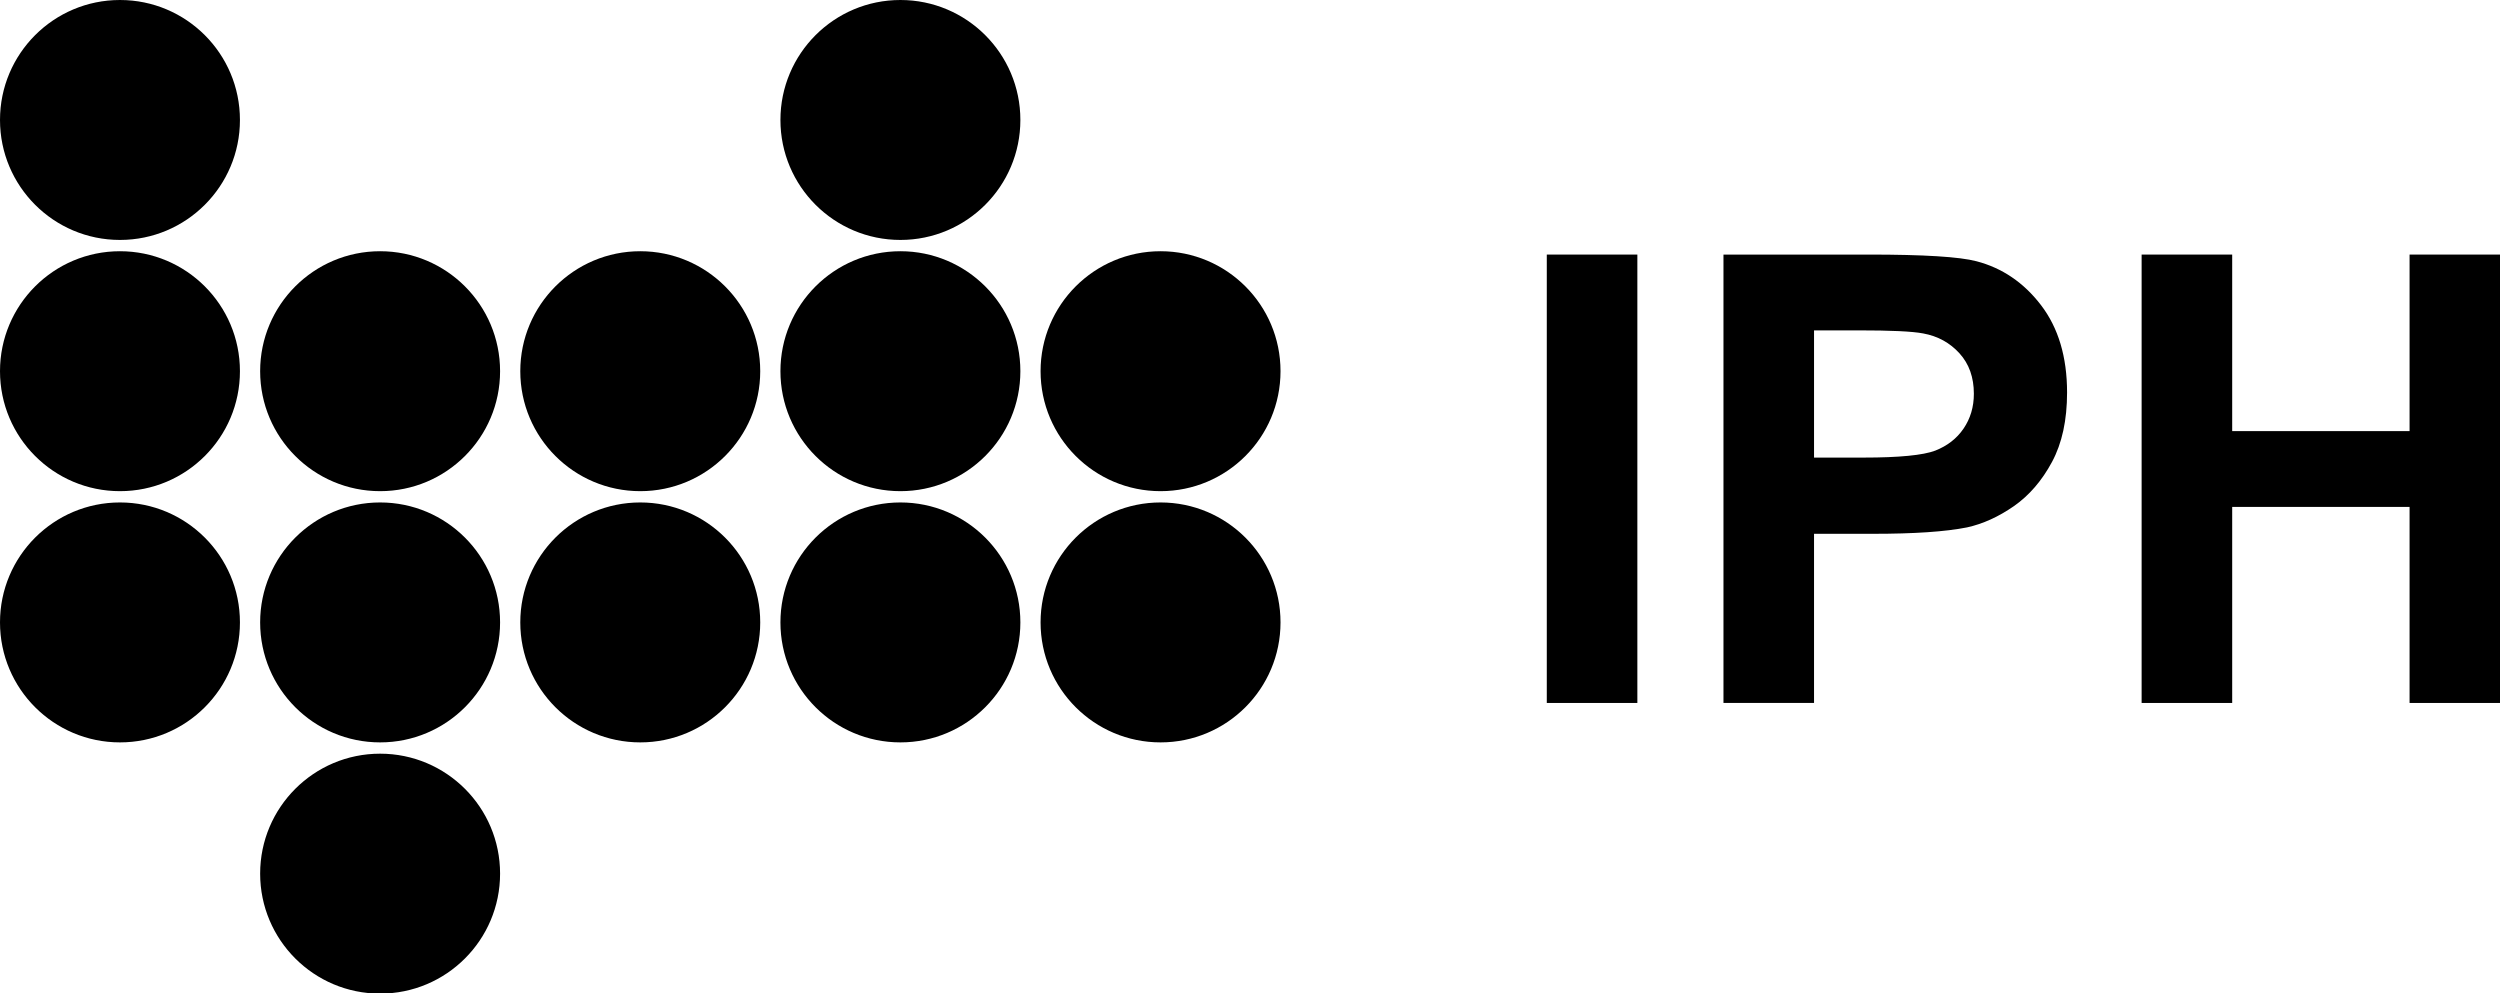 <?xml version="1.0" encoding="UTF-8"?><svg id="Capa_2" xmlns="http://www.w3.org/2000/svg" viewBox="0 0 179.42 71.3"><defs><style>.cls-1{stroke-width:0px;}</style></defs><g id="Capa_1-2"><path class="cls-1" d="m111.01,50.45V18.27h6.5v32.18h-6.5Z"/><path class="cls-1" d="m123.69,50.45V18.27h10.43c3.95,0,6.53.16,7.73.48,1.84.48,3.39,1.53,4.63,3.15,1.24,1.62,1.87,3.71,1.87,6.27,0,1.98-.36,3.64-1.08,4.98s-1.63,2.4-2.73,3.17c-1.11.77-2.23,1.28-3.37,1.53-1.55.31-3.8.46-6.74.46h-4.24v12.14h-6.5Zm6.5-26.74v9.13h3.56c2.56,0,4.27-.17,5.14-.5.86-.34,1.54-.86,2.03-1.58s.74-1.55.74-2.5c0-1.17-.34-2.14-1.03-2.9-.69-.76-1.56-1.24-2.61-1.43-.78-.15-2.33-.22-4.68-.22h-3.14Z"/><path class="cls-1" d="m153.7,50.45V18.27h6.5v12.67h12.73v-12.67h6.5v32.18h-6.5v-14.07h-12.73v14.07h-6.5Z"/><circle class="cls-1" cx="83.29" cy="44.67" r="8.61"/><circle class="cls-1" cx="64.62" cy="44.67" r="8.61"/><circle class="cls-1" cx="45.95" cy="44.67" r="8.61"/><circle class="cls-1" cx="27.28" cy="44.67" r="8.61"/><circle class="cls-1" cx="27.28" cy="62.7" r="8.61"/><circle class="cls-1" cx="8.61" cy="44.67" r="8.61"/><circle class="cls-1" cx="83.29" cy="26.64" r="8.61"/><circle class="cls-1" cx="64.62" cy="26.64" r="8.61"/><circle class="cls-1" cx="45.95" cy="26.64" r="8.61"/><circle class="cls-1" cx="27.28" cy="26.64" r="8.61"/><circle class="cls-1" cx="8.61" cy="26.64" r="8.61"/><circle class="cls-1" cx="8.61" cy="8.61" r="8.61"/><circle class="cls-1" cx="64.62" cy="8.61" r="8.61"/></g></svg>